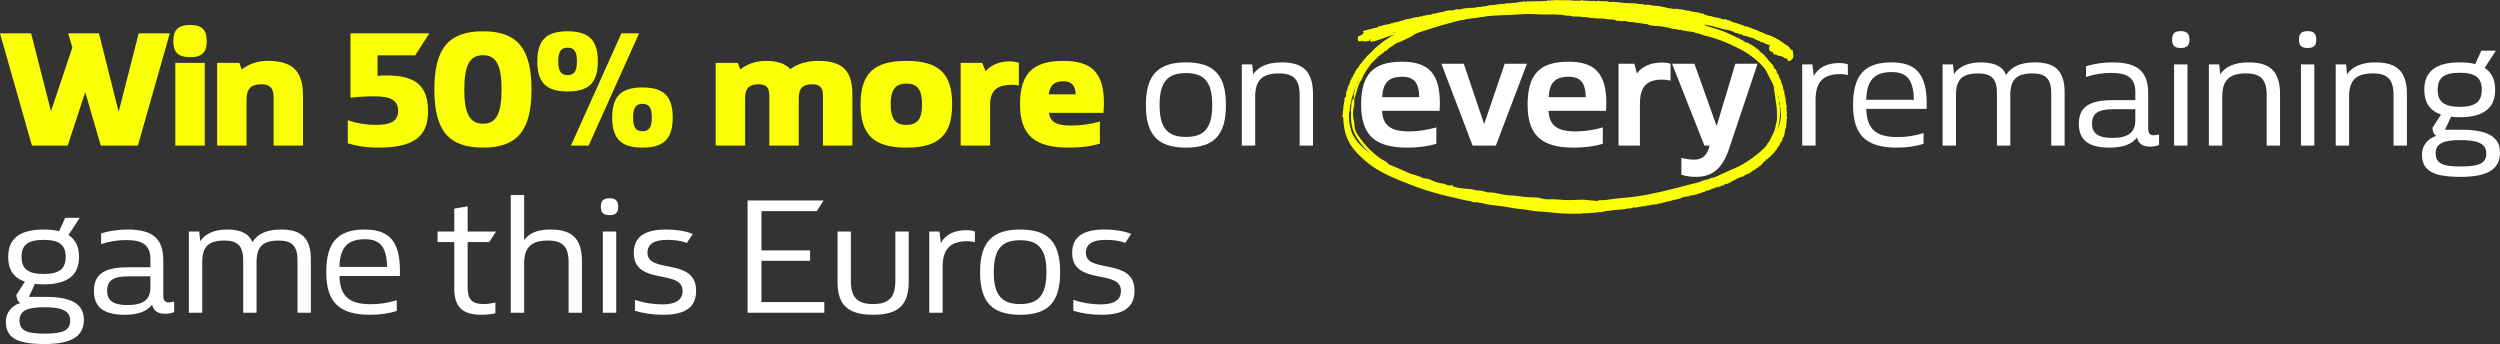<?xml version="1.0" encoding="UTF-8"?><svg id="Layer_2" xmlns="http://www.w3.org/2000/svg" viewBox="0 0 1346.198 185.239"><rect x="0" y="0" width="1346.198" height="185.239" fill="#333333" stroke="none"/><defs><style>.cls-1{fill:#faff05;}.cls-1,.cls-2{stroke-width:0px;}.cls-2{fill:#fff;}</style></defs><g id="Outlined"><path class="cls-1" d="M91.436,17.932l-17.189,60.478h-19.979l-8.37-28.799-9.449,28.799h-19.26L0,17.932h16.739l10.709,41.938,11.52-34.288-2.25-7.65h16.56l10.619,42.299,10.8-42.299h16.739Z"/><path class="cls-1" d="M93.328,22.163c0-6.12,2.7-8.73,9-8.73,6.39,0,9,2.61,9,8.73,0,6.029-2.61,8.64-9,8.64-6.3,0-9-2.61-9-8.64ZM94.408,33.862h15.84v44.548h-15.84v-44.548Z"/><path class="cls-1" d="M163.165,51.681v26.729h-15.839v-26.099c0-4.86-1.98-6.93-6.57-6.93-5.579,0-8.01,2.43-8.01,8.279v24.749h-15.839v-44.548h11.97l1.26,3.6c3.779-3.06,8.55-4.68,13.949-4.68,13.59,0,19.079,5.49,19.079,18.899Z"/><path class="cls-1" d="M230.483,59.871c0,13.859-7.829,19.619-26.908,19.619-5.67,0-11.16-.72-16.29-2.34v-12.42c4.86,1.71,9.99,2.521,15.03,2.521,8.549,0,12.06-2.25,12.06-7.649,0-5.49-3.78-7.74-12.78-7.74-4.229,0-8.55.271-12.869.72V17.932h42.479l-7.65,11.88h-20.249v11.069c1.53-.18,3.061-.27,4.86-.27,15.749,0,22.318,5.669,22.318,19.259Z"/><path class="cls-1" d="M233.905,48.171c0-22.14,7.649-31.319,26.188-31.319,18.449,0,26.099,9.18,26.099,31.319s-7.649,31.318-26.099,31.318c-18.539,0-26.188-9.18-26.188-31.318ZM270.083,48.171c0-13.05-2.88-18.449-9.989-18.449s-10.079,5.399-10.079,18.449c0,13.049,2.97,18.449,10.079,18.449s9.989-5.4,9.989-18.449Z"/><path class="cls-1" d="M289.345,33.051c0-11.429,4.77-16.199,16.289-16.199s16.29,4.771,16.29,16.199c0,11.43-4.771,16.2-16.29,16.2s-16.289-4.771-16.289-16.2ZM310.674,33.051c0-5.22-1.44-7.379-5.04-7.379s-5.04,2.159-5.04,7.379c0,5.221,1.44,7.38,5.04,7.38s5.04-2.159,5.04-7.38ZM334.613,17.932h9.539l-27.179,60.478h-9.54l27.18-60.478ZM329.663,63.29c0-11.43,4.77-16.199,16.289-16.199s16.29,4.77,16.29,16.199-4.771,16.199-16.29,16.199-16.289-4.77-16.289-16.199ZM350.992,63.29c0-5.22-1.44-7.38-5.04-7.38s-5.04,2.16-5.04,7.38,1.44,7.38,5.04,7.38,5.04-2.16,5.04-7.38Z"/><path class="cls-1" d="M458.991,50.871v27.539h-15.839v-26.908c0-4.32-1.62-6.12-5.76-6.12-5.13,0-7.29,2.16-7.29,7.56v25.469h-15.84v-26.908c0-4.32-1.619-6.12-5.76-6.12-5.13,0-7.289,2.16-7.289,7.56v25.469h-15.84v-44.548h11.97l1.26,3.51c3.87-2.97,8.55-4.59,13.859-4.59,5.94,0,10.529,1.53,13.14,4.41,4.14-2.97,9-4.41,15.029-4.41,13.05,0,18.359,5.31,18.359,18.089Z"/><path class="cls-1" d="M463.403,56.181c0-16.56,7.199-23.399,24.659-23.399,17.459,0,24.659,6.84,24.659,23.399,0,16.469-7.2,23.309-24.659,23.309-17.46,0-24.659-6.84-24.659-23.309ZM496.521,56.181c0-7.83-2.43-11.16-8.459-11.16-5.94,0-8.46,3.33-8.46,11.16,0,7.829,2.52,11.069,8.46,11.069,6.029,0,8.459-3.24,8.459-11.069Z"/><path class="cls-1" d="M548.632,33.862v12.149c-1.08-.18-2.431-.36-3.33-.36-8.64,0-12.149,3.15-12.149,10.89v21.869h-15.84v-44.548h11.609l1.8,4.5c3.15-3.51,7.47-5.311,12.78-5.311,2.25,0,3.96.36,5.13.811Z"/><path class="cls-1" d="M594.171,60.771h-29.339c.63,4.859,4.05,6.839,11.88,6.839,5.039,0,10.35-.72,15.569-2.159v11.879c-4.95,1.53-10.53,2.16-16.83,2.16-18.449,0-26.188-6.84-26.188-23.309,0-16.56,6.93-23.399,23.309-23.399,15.479,0,21.869,6.66,21.869,22.679,0,1.98-.09,3.69-.27,5.311ZM564.742,50.781h14.489c-.18-4.859-2.25-7.02-6.66-7.02-4.859,0-7.289,2.16-7.829,7.02Z"/><path class="cls-2" d="M617.031,56.54c0-16.109,6.479-22.949,21.599-22.949s21.509,6.84,21.509,22.949c0,16.199-6.39,22.949-21.509,22.949s-21.599-6.75-21.599-22.949ZM652.76,56.54c0-12.239-4.141-17.189-14.13-17.189-10.079,0-14.22,4.95-14.22,17.189,0,12.24,4.141,17.189,14.22,17.189,9.989,0,14.13-4.949,14.13-17.189Z"/><path class="cls-2" d="M707.028,50.871v27.539h-7.2v-27.269c0-8.279-3.239-11.609-11.069-11.609-9.18,0-12.869,3.689-12.869,12.6v26.278h-7.2v-43.738h5.58l.54,5.311c2.88-4.23,8.01-6.391,15.3-6.391,11.879,0,16.919,5.13,16.919,17.279Z"/><path class="cls-2" d="M775.157,59.691h-30.959c.45,7.829,4.68,11.069,14.399,11.069,4.859,0,9.899-.72,14.85-2.16v8.82c-4.771,1.439-9.9,2.069-15.75,2.069-17.459,0-24.749-6.84-24.749-23.129,0-16.379,6.48-23.129,22.05-23.129,14.399,0,20.339,6.569,20.339,22.409,0,1.529-.09,2.79-.18,4.05ZM744.288,52.311h19.979c-.181-7.83-2.88-10.979-9.27-10.979-7.2,0-10.35,3.239-10.71,10.979Z"/><path class="cls-2" d="M822.227,34.312l-16.74,44.098h-12.509l-16.829-44.098h12.059l10.98,32.488,11.069-32.488h11.97Z"/><path class="cls-2" d="M864.797,59.691h-30.959c.45,7.829,4.68,11.069,14.399,11.069,4.859,0,9.899-.72,14.85-2.16v8.82c-4.771,1.439-9.9,2.069-15.75,2.069-17.459,0-24.749-6.84-24.749-23.129,0-16.379,6.48-23.129,22.05-23.129,14.399,0,20.339,6.569,20.339,22.409,0,1.529-.09,2.79-.18,4.05ZM833.928,52.311h19.979c-.181-7.83-2.88-10.979-9.27-10.979-7.2,0-10.35,3.239-10.71,10.979Z"/><path class="cls-2" d="M899.535,34.312v9.089c-1.351-.27-2.88-.539-4.32-.539-8.55,0-12.149,3.869-12.149,13.049v22.499h-11.52v-44.098h8.55l1.35,5.31c2.79-3.87,7.29-5.939,13.59-5.939,1.979,0,3.42.27,4.5.63Z"/><path class="cls-2" d="M946.425,34.312l-15.39,45.897c-3.87,11.61-9.99,15.029-17.909,15.029-2.521,0-4.95-.27-7.74-1.17v-9.089c2.34.63,4.68.989,6.66.989,3.87,0,6.659-1.439,8.1-6.119l.45-1.44h-2.79l-17.459-44.098h12.06l11.969,33.568,10.08-33.568h11.97Z"/><path class="cls-2" d="M995.025,34.671v5.76c-1.26-.359-2.7-.54-3.96-.54-9.449,0-13.409,4.32-13.409,13.77v24.749h-7.2v-43.738h5.49l.72,6.21c2.521-4.59,7.2-6.93,13.77-6.93,1.89,0,3.6.271,4.59.72Z"/><path class="cls-2" d="M1037.415,58.611h-32.488c.36,10.89,5.13,15.209,16.919,15.209,4.68,0,9.27-.72,13.949-2.159v5.76c-4.409,1.439-9.179,2.069-14.489,2.069-16.469,0-23.488-6.75-23.488-22.949,0-16.109,6.209-22.949,20.789-22.949,13.319,0,18.898,6.66,18.898,22.229,0,.99,0,1.979-.09,2.79ZM1004.927,53.75h25.648c-.18-10.619-3.6-14.939-11.969-14.939-9.36,0-13.41,4.5-13.68,14.939Z"/><path class="cls-2" d="M1111.752,49.881v28.528h-7.199v-28.259c0-7.56-2.88-10.619-10.08-10.619-8.549,0-11.969,3.239-11.969,11.609v27.269h-7.2v-28.259c0-7.56-2.88-10.619-10.079-10.619-8.55,0-11.97,3.239-11.97,11.609v27.269h-7.2v-43.738h5.58l.54,5.22c2.7-4.14,7.739-6.3,14.579-6.3,7.11,0,11.609,2.16,13.5,6.75,2.97-4.59,7.92-6.75,15.479-6.75,11.249,0,16.019,4.86,16.019,16.29Z"/><path class="cls-2" d="M1162.603,72.38v5.67c-1.17.54-2.7.899-4.95.899-3.689,0-6.209-1.439-6.93-4.949-2.699,3.689-7.649,5.489-14.669,5.489-11.43,0-16.649-4.05-16.649-12.869,0-8.82,5.399-12.689,18.18-12.689h12.239v-4.23c0-7.47-3.78-10.439-13.05-10.439-4.409,0-8.999.721-13.499,2.16v-5.76c4.5-1.35,9.18-2.07,14.31-2.07,13.499,0,19.169,4.95,19.169,16.649v18.899c0,2.79,1.08,3.69,2.88,3.69,1.08,0,1.979-.181,2.97-.45ZM1149.823,64.73v-5.939h-11.699c-8.19,0-11.61,2.16-11.61,7.74,0,5.31,3.33,7.739,10.89,7.739,8.64,0,12.42-2.97,12.42-9.54Z"/><path class="cls-2" d="M1169.624,21.352c0-3.239,1.35-4.59,4.68-4.59,3.24,0,4.68,1.351,4.68,4.59,0,3.15-1.439,4.5-4.68,4.5-3.33,0-4.68-1.35-4.68-4.5ZM1170.704,34.671h7.199v43.738h-7.199v-43.738Z"/><path class="cls-2" d="M1227.762,50.871v27.539h-7.2v-27.269c0-8.279-3.239-11.609-11.069-11.609-9.18,0-12.869,3.689-12.869,12.6v26.278h-7.2v-43.738h5.58l.54,5.311c2.88-4.23,8.01-6.391,15.3-6.391,11.879,0,16.919,5.13,16.919,17.279Z"/><path class="cls-2" d="M1237.933,21.352c0-3.239,1.35-4.59,4.68-4.59,3.24,0,4.68,1.351,4.68,4.59,0,3.15-1.439,4.5-4.68,4.5-3.33,0-4.68-1.35-4.68-4.5ZM1239.013,34.671h7.199v43.738h-7.199v-43.738Z"/><path class="cls-2" d="M1296.069,50.871v27.539h-7.2v-27.269c0-8.279-3.239-11.609-11.069-11.609-9.18,0-12.869,3.689-12.869,12.6v26.278h-7.2v-43.738h5.58l.54,5.311c2.88-4.23,8.01-6.391,15.3-6.391,11.879,0,16.919,5.13,16.919,17.279Z"/><path class="cls-2" d="M1346.198,82.19c0,9.18-7.109,13.049-21.149,13.049-15.029,0-20.879-3.329-20.879-12.149,0-4.77,3.33-8.64,7.74-9.899-1.351-.899-1.98-2.25-2.07-4.409l4.59-7.11c-6.029-2.069-9-6.479-9-13.319,0-10.079,6.48-14.76,19.08-14.76,3.149,0,5.939.271,8.369.9l3.24-7.2h7.829l-6.029,9.271c3.779,2.43,5.67,6.3,5.67,11.789,0,9.989-6.39,14.76-19.079,14.76-1.62,0-3.24-.09-4.681-.271l-3.239,7.02h8.999c13.41,0,20.609,3.51,20.609,12.33ZM1338.818,82.64c0-5.4-4.59-7.2-14.039-7.2-9.359,0-13.229,1.98-13.229,7.109,0,5.58,4.05,7.11,13.499,7.11,9.9,0,13.77-1.71,13.77-7.02ZM1312.63,48.351c0,6.3,3.33,9.18,11.88,9.18,8.549,0,11.879-2.88,11.879-9.18,0-6.39-3.33-9.18-11.879-9.18-8.55,0-11.88,2.79-11.88,9.18Z"/><path class="cls-2" d="M45.178,172.19c0,9.18-7.109,13.049-21.149,13.049-15.029,0-20.879-3.329-20.879-12.149,0-4.77,3.33-8.64,7.739-9.899-1.35-.899-1.979-2.25-2.069-4.409l4.59-7.11c-6.03-2.069-9-6.479-9-13.319,0-10.079,6.479-14.76,19.079-14.76,3.15,0,5.94.271,8.37.9l3.239-7.2h7.83l-6.029,9.271c3.779,2.43,5.669,6.3,5.669,11.789,0,9.989-6.39,14.76-19.079,14.76-1.62,0-3.239-.09-4.68-.271l-3.239,7.02h8.999c13.409,0,20.609,3.51,20.609,12.33ZM37.798,172.64c0-5.4-4.59-7.2-14.039-7.2-9.359,0-13.229,1.98-13.229,7.109,0,5.58,4.05,7.11,13.499,7.11,9.899,0,13.77-1.71,13.77-7.02ZM11.609,138.351c0,6.3,3.329,9.18,11.879,9.18s11.88-2.88,11.88-9.18c0-6.39-3.33-9.18-11.88-9.18s-11.879,2.79-11.879,9.18Z"/><path class="cls-2" d="M93.777,162.38v5.67c-1.17.54-2.7.899-4.95.899-3.689,0-6.21-1.439-6.93-4.949-2.7,3.689-7.649,5.489-14.669,5.489-11.43,0-16.649-4.05-16.649-12.869,0-8.82,5.399-12.689,18.179-12.689h12.24v-4.23c0-7.47-3.78-10.439-13.05-10.439-4.41,0-9,.721-13.5,2.16v-5.76c4.5-1.35,9.18-2.07,14.31-2.07,13.5,0,19.17,4.95,19.17,16.649v18.899c0,2.79,1.079,3.69,2.88,3.69,1.079,0,1.979-.181,2.97-.45ZM80.998,154.73v-5.939h-11.7c-8.189,0-11.609,2.16-11.609,7.74,0,5.31,3.33,7.739,10.89,7.739,8.64,0,12.42-2.97,12.42-9.54Z"/><path class="cls-2" d="M167.396,139.881v28.528h-7.199v-28.259c0-7.56-2.88-10.619-10.08-10.619-8.55,0-11.97,3.239-11.97,11.609v27.269h-7.199v-28.259c0-7.56-2.88-10.619-10.08-10.619-8.549,0-11.969,3.239-11.969,11.609v27.269h-7.2v-43.738h5.58l.54,5.22c2.699-4.14,7.739-6.3,14.579-6.3,7.109,0,11.609,2.16,13.5,6.75,2.97-4.59,7.919-6.75,15.479-6.75,11.25,0,16.02,4.86,16.02,16.29Z"/><path class="cls-2" d="M215.276,148.611h-32.489c.36,10.89,5.13,15.209,16.92,15.209,4.68,0,9.27-.72,13.949-2.159v5.76c-4.41,1.439-9.18,2.069-14.489,2.069-16.47,0-23.489-6.75-23.489-22.949,0-16.109,6.21-22.949,20.789-22.949,13.319,0,18.899,6.66,18.899,22.229,0,.99,0,1.979-.09,2.79ZM182.787,143.75h25.649c-.181-10.619-3.601-14.939-11.97-14.939-9.359,0-13.409,4.5-13.68,14.939Z"/><path class="cls-2" d="M260.276,163.73c2.25,0,4.41-.36,6.48-.81v5.76c-2.25.54-4.771.81-7.56.81-10.26,0-14.58-4.229-14.58-14.22v-24.929h-8.999v-5.67h8.999v-12.329l7.2-1.26v13.589h15.299l-3.689,5.67h-11.609v24.659c0,6.21,2.43,8.729,8.459,8.729Z"/><path class="cls-2" d="M313.375,140.871v27.539h-7.2v-27.269c0-8.279-3.239-11.609-11.069-11.609-9.18,0-12.869,3.689-12.869,12.6v26.278h-7.2v-63.357h7.2v24.39c2.52-3.96,7.29-5.851,14.22-5.851,11.879,0,16.919,5.13,16.919,17.279Z"/><path class="cls-2" d="M323.546,111.352c0-3.239,1.35-4.59,4.68-4.59,3.239,0,4.68,1.351,4.68,4.59,0,3.15-1.44,4.5-4.68,4.5-3.33,0-4.68-1.35-4.68-4.5ZM324.625,124.671h7.2v43.738h-7.2v-43.738Z"/><path class="cls-2" d="M341.906,167.329v-5.85c4.77,1.62,9.72,2.43,14.759,2.43,7.38,0,10.89-2.52,10.89-7.289,0-11.97-26.278-2.61-26.278-20.43,0-8.369,5.489-12.6,17.369-12.6,5.13,0,9.81.631,14.398,2.34l-3.149,4.86c-3.6-1.26-6.749-1.62-10.709-1.62-7.2,0-10.53,2.43-10.53,6.93,0,11.609,26.189,2.25,26.189,20.43,0,8.729-5.58,12.959-17.64,12.959-5.579,0-10.709-.72-15.299-2.16Z"/><path class="cls-2" d="M443.873,162.65v5.76h-41.309v-60.478h40.948l-3.689,5.76h-29.789v21.149h26.189v5.58h-26.189v22.229h33.839Z"/><path class="cls-2" d="M450.986,151.76v-27.089h7.199v26.549c0,8.91,3.42,12.51,11.97,12.51,8.46,0,11.97-3.6,11.97-12.51v-26.549h7.199v27.089c0,12.51-5.669,17.729-19.169,17.729-13.499,0-19.169-5.22-19.169-17.729Z"/><path class="cls-2" d="M524.965,124.671v5.76c-1.26-.359-2.7-.54-3.96-.54-9.449,0-13.409,4.32-13.409,13.77v24.749h-7.2v-43.738h5.49l.72,6.21c2.521-4.59,7.2-6.93,13.77-6.93,1.89,0,3.6.271,4.59.72Z"/><path class="cls-2" d="M527.755,146.54c0-16.109,6.479-22.949,21.599-22.949s21.509,6.84,21.509,22.949c0,16.199-6.39,22.949-21.509,22.949s-21.599-6.75-21.599-22.949ZM563.483,146.54c0-12.239-4.141-17.189-14.13-17.189-10.079,0-14.22,4.95-14.22,17.189,0,12.24,4.141,17.189,14.22,17.189,9.989,0,14.13-4.949,14.13-17.189Z"/><path class="cls-2" d="M577.974,167.329v-5.85c4.77,1.62,9.72,2.43,14.76,2.43,7.379,0,10.889-2.52,10.889-7.289,0-11.97-26.278-2.61-26.278-20.43,0-8.369,5.489-12.6,17.369-12.6,5.13,0,9.81.631,14.399,2.34l-3.149,4.86c-3.601-1.26-6.75-1.62-10.71-1.62-7.2,0-10.529,2.43-10.529,6.93,0,11.609,26.188,2.25,26.188,20.43,0,8.729-5.58,12.959-17.64,12.959-5.579,0-10.709-.72-15.299-2.16Z"/><g id="SCRIBBLE_Image"><path class="cls-1" d="M775.359,8.282c2.296-.286,4.43-1.17,6.627-1.816,2.564-.754,5.166-1.239,7.814-1.577,3.445-.442,6.876-1.002,10.306-1.565,1.984-.326,3.982-.543,5.969-.814,3.864-.528,7.837-.375,11.649-1.112,3.497-.676,6.934-.329,10.396-.45,3.575-.127,7.153-.439,10.719-.514,4.568-.098,9.148-.052,13.731.153,3.809.173,7.612.63,11.418.601,2.908-.023,5.807.196,8.704.266,2.091.049,4.21.497,6.336.537,4.424.087,8.75,1.037,13.139,1.447,2.567.24,5.082,1.025,7.629,1.528.939.185,1.897.257,2.844.404,6.752,1.045,13.443,2.432,20.105,3.916,2.226.497,4.473,1.014,6.659,1.759,5.683,1.938,11.49,3.543,16.989,5.969,3.419,1.507,7.087,2.512,10.237,4.571,2.221,1.453,4.623,2.7,6.466,4.649.832.881,1.568,1.972,1.12,3.387-.269.855-.8,1.196-1.632.95-1.886-.554-3.797-1.06-5.622-1.782-.858-.341-1.759-.332-2.613-.693-1.068-.448-1.793-.933-1.788-2.195.003-1.068.612-1.38,1.528-1.441.087-.006.225-.173.231-.274.029-.45-.37-.471-.658-.624-2.492-1.331-5.195-2.186-7.736-3.402-4.944-2.362-10.358-3.304-15.45-5.181-2.587-.953-5.36-1.172-7.872-2.342-.748-.349-1.672-.349-2.521-.459-4.254-.552-8.357-1.834-12.57-2.57-3.858-.676-7.742-1.213-11.589-1.946-5.4-1.031-10.852-1.689-16.319-2.14-3.968-.326-7.912-.91-11.921-.881-4.485.035-8.972-.344-13.46-.424-4.886-.087-9.749-.797-14.65-.479-1.3.084-2.483.762-3.835.552.196.375.479.413.832.378,4.228-.427,8.375.237,12.55.8,2.769.375,5.565.742,8.395.627.852-.035,1.707.5,2.639.543,2.198.101,4.389.393,6.587.427,2.368.038,4.629.713,6.957.939,6.639.644,13.243,1.562,19.81,2.717,5.363.944,10.705,2.01,16.07,2.94,3.968.687,7.739,2.108,11.672,2.931,2.792.583,5.389,1.834,8.086,2.723,4.467,1.473,8.429,3.887,12.475,6.125,3.936,2.18,7.615,4.854,10.439,8.424,1.86,2.351,3.356,4.996,4.649,7.716,1.051,2.212,2.088,4.447,2.732,6.821.644,2.374,1.421,4.684,1.36,7.254-.058,2.457.384,4.932.012,7.401-.63,4.153-1.398,8.213-3.864,11.831-1.744,2.556-3.384,5.184-5.542,7.398-1.401,1.435-3.064,2.616-4.618,3.898-1.834,1.51-3.711,2.928-5.726,4.161-2.278,1.392-4.618,2.665-7.061,3.766-1.441.65-2.966,1.129-4.297,2.045-1.897,1.305-4.124,1.88-6.29,2.559-5.553,1.738-11.092,3.54-16.686,5.137-3.249.93-6.616,1.438-9.893,2.276-4.176,1.068-8.409,1.857-12.643,2.59-4.387.759-8.86,1.025-13.287,1.562-2.752.332-5.455,1.048-8.247,1.057-3.737.012-7.436.552-11.161.728-.147-.139-.396-.199-.465-.043-.116.26.162.196.306.222-2.108.355-4.233.081-6.339.046-3.803-.064-7.572-.933-11.415-.514-1.167.127-2.316-.43-3.526-.502-5.236-.315-10.448-.895-15.637-1.658-3.174-.468-6.373-.722-9.553-1.149-1.883-.251-3.835-.118-5.744-.445-2.712-.462-5.417-.918-8.1-1.551-2.72-.641-5.519-.962-8.233-1.574-4.078-.918-8.198-1.658-12.189-3.047-3.471-1.207-7.037-2.198-10.558-3.295-3.8-1.187-7.56-2.53-11.115-4.329-5.21-2.637-10.387-5.334-14.681-9.417-2.304-2.192-4.574-4.343-6.347-7.078-1.317-2.03-2.382-4.138-3.148-6.35-1.074-3.101-1.213-6.417-1.233-9.68-.009-1.646.468-3.292.615-4.947.141-1.594.127-3.335.479-4.753.621-2.515,1.196-5.152,2.507-7.494,1.507-2.686,2.452-5.669,4.236-8.21,1.698-2.414,3.396-4.799,5.614-6.824,1.571-1.435,3.026-3.006,4.641-4.421,2.521-2.212,5.14-4.257,8.132-5.776,1.438-.728,2.602-1.877,4.329-2.486-1.152-.601-2.021-.04-2.798.196-2.284.696-4.574,1.337-6.928,1.747-.28.049-.563.13-.829.234-3.584,1.403-7.263,2.466-11.037,3.231-.817.167-1.268.193-1.461-.713-.185-.872-.26-1.767.696-2.151,1.097-.445,2.224-.849,3.419-1.005,2.299-.297,4.268-1.577,6.471-2.203,3.633-1.031,7.349-1.655,10.997-2.596,3.693-.956,7.459-1.568,11.144-2.585,3.676-1.014,7.497-1.493,11.147-2.66l-.02-.023c.023.061.046.121.072.185.081-.061.162-.121.243-.182l-.02.02-.006-.003ZM865.694,10.379c-1.79-.456-3.601-.664-5.446-.445-.286-.196-.575-.214-.869-.023-.193-.02-.384-.043-.578-.064-.196-.032-.396-.064-.592-.095-.274-.199-.552-.269-.84-.029-.572-.211-1.149-.361-1.767-.24-.245-.269-.52-.335-.84-.136-.404-.188-.803-.245-1.196.029-.046-.116-.066-.3-.147-.335-.208-.084-.3.087-.364.26-.292-.179-.606-.144-.924-.098-1.216-.416-2.486-.156-3.725-.295-.58-.012-1.164-.023-1.744-.035-.165-.222-.341-.39-.612-.136-1.089-.618-2.377-.038-3.402-.43-2.047-.78-4.115-.566-6.188-.575-2.764-.012-5.539.202-8.285,0-3.587-.266-7.144-.271-10.725.029-2.905.243-5.825.364-8.738.439-2.446.064-4.88.266-7.315.453-3.382.257-6.72.901-10.119,1.063-2.362.113-4.785.173-7.055.748-2.989.754-5.949,1.484-9.018,1.865-4.046.502-7.702,2.365-11.514,3.67-.794.271-1.522.84-2.284,1.066-2.781.814-5.406,1.915-7.814,3.523-.829.554-1.568,1.25-2.426,1.747-1.915,1.112-3.945,2.004-5.764,3.306-1.057.757-1.926,1.698-2.868,2.556-2.723,2.489-5.55,4.886-7.751,7.898-2.761,3.777-4.782,7.95-6.425,12.29-1.36,3.595-1.854,7.427-2.354,11.216-.456,3.451-.407,6.965.999,10.231.575,1.334.332,3.243,2.221,3.847-.378,1.389,1.068,1.837,1.438,2.818.234.621.583,1.129,1.034,1.516,1.741,1.499,3.185,3.286,4.953,4.785,2.345,1.99,4.742,3.835,7.416,5.334,4.236,2.377,8.684,4.309,13.252,5.931,1.886.67,3.823,1.276,5.677,1.984,2.778,1.063,5.654,1.891,8.487,2.492,5.472,1.161,10.763,3.044,16.31,3.858,3.304.485,6.477,1.588,9.833,1.943,2.59.274,5.186.627,7.783.904,2.235.24,4.43.832,6.656.95,4.67.251,9.267,1.164,13.936,1.343,2.758.107,5.441.921,8.21.849,2.59-.066,5.207.095,7.736.399,5.074.609,10.038-.375,15.057-.427,3.563-.038,7.104-.615,10.644-1.103,4.794-.661,9.648-.901,14.433-1.611,4.421-.656,8.808-1.597,13.168-2.593,4.629-1.057,9.224-2.284,13.812-3.514,2.541-.682,5.195-1.022,7.592-2.16,1.548-.734,3.387-.537,4.791-1.637l.006.017c1.178.046,2.281-.442,3.24-.918,1.975-.979,3.985-1.883,6.004-2.749,3.28-1.409,6.584-2.804,9.576-4.742,4.644-3.009,9.044-6.373,12.501-10.763,1.392-1.767,2.712-3.636,3.763-5.617,1.863-3.5,2.717-7.364,2.602-11.288-.113-3.806-.338-7.681-2.065-11.228-1.45-2.974-2.258-6.255-4.216-8.984-1.164-1.623-1.99-3.552-3.601-4.779-1.917-1.458-3.679-3.125-5.758-4.378-1.741-1.051-3.338-2.388-5.166-3.24-3.87-1.808-7.627-3.849-11.678-5.302-3.136-1.126-6.278-2.148-9.541-2.813-.101-.127-.176-.3-.306-.37-.127-.066-.205.064-.182.211-.156-.185-.355-.219-.58-.159-.179-.156-.3-.491-.624-.208-.168-.188-.37-.277-.624-.231-.078-.297-.257-.413-.557-.303-.208.006-.419.012-.627.017-1.412-.855-2.957-1.092-4.577-.993-.306-.228-.63-.217-.965-.072-.303-.687-.887-.222-1.331-.326-.205-.127-.399-.092-.586.04-.508-.393-1.025-.745-1.707-.401-.505-.026-.944-.436-1.484-.251-.196-.427-.508-.355-.843-.193-.39-.228-.8-.205-1.216-.09-3.347-1.141-6.789-1.71-10.327-1.681-.205-.038-.407-.075-.612-.113-.15-.185-.326-.245-.543-.11-.196-.009-.393-.014-.589-.023-1.216-.459-2.397-1.042-3.751-.965-.205-.055-.41-.087-.58.087-.347-.24-.679-.546-1.146-.263-.191-.165-.404-.179-.632-.092-.378-.502-.884-.396-1.386-.28-.295-.038-.592-.075-.887-.113-.442-.39-.965-.303-1.493-.303-.849,0-1.701.133-2.544-.188-1.213-.462-2.481-.234-3.728-.144-.361-.254-.774-.245-1.187-.228-.202-.263-.37-.214-.511.058-.286-.069-.572-.136-.858-.205-1.031-1.077-2.446-.26-3.604-.722-.035-.014-.127.121-.193.185-.208-.049-.416-.098-.624-.147l-.009-.003Z"/><path class="cls-1" d="M775.084,8.282c.046-.11.095-.219.141-.329.043.11.087.219.133.329l.02-.02h-.315l.02.023v-.003Z"/><polygon class="cls-1" points="921.436 95.735 921.413 95.695 921.445 95.75 921.436 95.735"/></g><g id="SCRIBBLE_2_Image"><path class="cls-1" d="M965.354,27.318c.121,1.248.52,2.478.26,3.751-.289.378-.578.754-.863,1.132-.381.017-.65.144-.583.598-.292-.04-.586-.084-.852.101-.274-.136-.552-.269-.826-.401-.006-.188-.014-.373-.02-.56-.136-.453-.43-.612-.884-.479-.156-.046-.312-.092-.468-.139-1.063-.794-2.244-1.262-3.575-1.328-.185-.052-.37-.107-.552-.159-.292-.445-.693-.546-1.181-.375-.274-.136-.546-.271-.82-.407-.202-.754-.28-1.557-.869-2.151.162-.422.5-.82.185-1.308.084-.598-.384-.569-.745-.658,0,0,.017.02.014.02-.578-.817-1.565-.788-2.365-1.152-.191-.098-.381-.196-.572-.295-.139-.24-.352-.283-.604-.228l-.127-.049-.13.04c-.101-.534-.482-.534-.898-.468-.39-.13-.78-.257-1.17-.387-.147-.399-.399-.618-.849-.488-.572-.237-1.144-.471-1.715-.708-.944-1.011-2.359-.806-3.483-1.351-.182-.038-.367-.072-.549-.11-.534-.37-1.115-.523-1.762-.404-.214-.185-.462-.219-.731-.162-.373-.644-.895-.884-1.614-.618-.803-.537-1.666-.892-2.654-.855-.375-.387-.881-.528-1.337-.768-1.415-.751-3-.748-4.496-1.115-3.639-.889-7.179-2.192-10.945-2.631.416.384.869.63,1.424.809,3.919,1.271,7.962,2.16,11.693,4.02,2.628,1.308,5.389,2.316,7.918,3.875.765.471,1.658,1.268,2.778,1.146.572.54,1.181,1.011,1.987,1.138.188.341.465.557.852.624.219.295.494.5.869.546.214.37.419.751.895.843.176-.009.349-.014.526-.023.066.295.095.615.476.69,0,0,.023.023.023.02.482.696,1.06,1.285,1.834,1.658.196.647.875.739,1.294,1.132.032.661.511.91,1.034,1.118l-.009-.009c-.003.344.072.63.479.687,0,0,.006,0,.006-.003.355.95,1.097,1.58,1.842,2.2.023.358.188.58.566.598.072.254.225.424.491.476.104.468.335.869.658,1.219.038.586.072,1.172.884,1.184.219.471.436.941.656,1.415-.168.895.583,1.253,1.042,1.779l-.026-.012c.185,1.051.546,2.03,1.17,2.905,0,0-.023-.009-.02-.009.176.578.052,1.274.661,1.681-.107.462.185.797.375,1.164-.168.24-.153.445.107.609.066.277.136.554.202.835-.066.664.046,1.256.676,1.634-.225.3-.309.615-.101.962-.098.231-.101.439.133.595.055.185.107.373.162.557-.124.326-.24.653.179.866.303,1.727.196,3.523.849,5.195-.404.771-.095,1.545-.012,2.316-.147.205-.087.393.046.578.006.384.012.771.017,1.155-.225.618-.297,1.216.234,1.733-.147.569-.624,1.077-.323,1.733-.116,1.25-.378,2.492-.243,3.757-.953,1.08-.58,2.535-1.063,3.748-.043.361-.087.722-.127,1.083-.803.482-.889,1.259-.855,2.085l.006-.006c-.387.165-.606.456-.65.875l.006.095c-.632.355-.791.953-.84,1.611l.017-.014c-.592.609-1.308,1.135-1.447,2.062-.673.84-1.343,1.681-2.016,2.521-.381.061-.552.286-.528.664l-.012.009c-.609.11-.973.456-1.042,1.086-.136.052-.271.107-.404.159-.407.118-.722.347-.872.759l-.066.043.014.078c-.54.352-1.395.393-1.328,1.346l-.038.038c-1.311-.026-1.366,1.349-2.137,1.923-.156.069-.312.136-.468.205-.026-.023-.049-.064-.081-.069-.029-.006-.064.023-.098.038h.188c-.009.147-.017.297-.023.445-.355.092-.901-.11-.881.566-.092.029-.182.058-.274.09-.531.283-1.219.358-1.412,1.083-.684.456-1.646.468-2.085,1.314-.401.092-.904.04-.924.664-.257.095-.514.191-.771.289-1.048.517-2.261.742-3.055,1.715-.139.029-.28.055-.419.084-.554-.141-.991.049-1.334.485l-.04-.064-.072.017c-.531.017-.976.211-1.311.632l-.072-.029-.055.058c-.413-.026-.682.205-.901.517-.373,0-.595.251-.829.488-.416-.081-.742.035-.933.436-.361.029-.606.245-.837.494-.393.208-.996.04-1.167.65l.012-.017c-.436.24-1.037-.153-1.395.373-.257-.003-.517-.006-.774-.009h.035c-.078.014-.116.058-.11.139-.029-.023-.055-.066-.084-.066s-.061.035-.092.055c.058-.009.116-.017.173-.026-.049.257-.006.554-.297.708-.147-.364-.396-.251-.644-.141-.598-.035-.93.465-1.398.693-.193-.205-.404-.136-.644-.075-1.891.482-3.676,1.256-5.464,2.021l-.127-.006-.101.078c-.65.058-1.377-.069-1.707.734-.459-.277-.826-.043-1.19.214-.254-.046-.445.046-.58.266-.546-.032-.976.289-1.447.482-.511.061-1.089-.038-1.363.578-.442-.228-.832.003-1.23.139-.326-.072-.627-.032-.887.196-.378.04-.757.084-1.132.124-.37-.064-.63.081-.783.422-.829-.084-1.646-.069-2.403.347-.762-.066-1.351.407-2.013.653-.768.217-1.536.433-2.304.647-1.187.251-2.42.329-3.5.965-.182.009-.367.014-.549.023-.609.095-1.276-.026-1.77.485-.373.072-.745.144-1.118.214-.459-.124-.884-.17-.996.459-.453-.081-.904-.136-1.311.156-.531-.196-.947-.04-1.265.413-.941-.191-1.865-.087-2.781.17-.222-.087-.422-.04-.604.11-.185.023-.37.049-.554.072-.271-.075-.476-.009-.578.274-.604-.061-1.216-.228-1.764.196-.182.064-.361.127-.543.191-.91-.326-1.727.234-2.599.266-.315-.052-.621-.043-.887.167-.471.09-.941.179-1.409.269-.78-.505-1.386.098-2.05.318-.283.026-.566.049-.849.075-1.213-.191-2.313.439-3.494.468-1.531.141-3.058.28-4.589.422-.41-.064-.82-.127-1.178.176-.185.014-.37.026-.554.04-1.453.165-2.943.095-4.329.682-.422-.11-.809-.04-1.158.228-.193.009-.384.014-.578.023-.289.006-.578.014-.863.02-.436-.231-.811-.081-1.17.182-.959.055-1.915.11-2.873.165-.312-.095-.615-.118-.881.124-.578-.009-1.158-.092-1.715.136-1.161-.315-2.284.13-3.431.156-5.42.127-10.82-.052-16.206-.728-3.211-.404-6.486-.277-9.668-.913-4.04-.809-8.178-.84-12.207-1.712-4.56-.985-9.281-.936-13.809-2.111-.855-.222-1.689-.494-2.585-.439-.066-.069-.136-.139-.202-.208-1.129-.208-2.299.191-3.413-.237l.023.02c-.046-.329-.361-.315-.552-.338-3.188-.404-6.264-1.343-9.394-2.013-4.092-.875-8.155-1.929-12.169-3.119-5.605-1.66-11.066-3.734-16.483-5.952-4.71-1.929-9.327-3.994-13.622-6.731-3.324-2.12-6.29-4.719-9.068-7.485-4.216-4.202-7.02-9.183-7.696-15.242-.162-1.447-.419-2.905-.436-4.352-.006-.618-.315-.684-.595-.944.179-.468.537-.889.393-1.447.127-.381.15-.765.043-1.155.17-1.051.407-2.097.283-3.177.219-.136.26-.341.228-.578-.043-1.083.679-2.102.269-3.217,1.164-.872,1.123-2.097.988-3.353.055-.127.107-.254.162-.381.552-.664.67-1.461.708-2.284.283-.439.606-.861.569-1.427.627-.133.554-.476.266-.884.676-.358.58-1.008.609-1.608.664-.066.679-.485.54-.988.072-.066.078-.141.02-.219.537-.084.84-.352.736-.939.136-.286.271-.572.407-.858.71-.375.713-1.089.826-1.747.823-.107.609-.956.988-1.383,1.083-.266.97-1.473,1.629-2.071.087-.349.387-.497.647-.682.344-.139.537-.396.598-.759.061-.806,1.34-.863,1.129-1.837.693.205,1.094.084.861-.759.762-1.005,2.01-1.539,2.622-2.691.422-.11.635-.422.783-.8.889.159.528-.999,1.167-1.109.427.032.549-.266.638-.595.176-.118.355-.237.531-.355.214.064.422.118.381-.231.156-.199.315-.399.471-.601.65.113.861-.26.901-.817l-.014.014c.332-.043.716-.026.647-.546l-.023.02c.627-.078,1.268-.13,1.389-.947,1.519-.589,2.729-1.663,4.037-2.579,1.487-.445,2.654-1.421,4.179-2.221-.442-.202-.575-.321-.693-.309-1.73.185-3.295.979-4.973,1.363-.101.023-.162.225-.24.344-.196.026-.39.049-.586.075-1.115.159-2.215.378-3.197.973-.381.092-.759.185-1.141.277-.266-.029-.436.124-.589.309-.306-.078-.583,0-.846.153-.358-.078-.586.026-.598.43-.381-.092-.733.012-1.08.156-.887.003-1.84-.147-2.229.982-.237,0-.474-.006-.71-.009-.214-.023-.349.064-.384.283,0,0,.023-.049.023-.046-.549.15-1.129-.306-1.669.081-.13-.087-.26-.173-.39-.26-.072-.225-.136-.453-.219-.673-.965-2.469-.292-3.581,2.186-4.505,1.291-.482,2.787-.554,3.87-1.571.205-.032.413-.064.618-.095.347.127.586-.02.771-.303.271.104.476-.02.67-.191.433.15.638-.009.632-.459.367-.014.733-.029,1.1-.043.742.254.91-.471,1.323-.774.344.133.667.055.988-.078.982-.217,2.036-.167,2.905-.797.188-.038.373-.075.56-.113.309-.124,1.146.621.846-.511.904.139,1.782.058,2.619-.329.479.136.837,0,1.057-.462.748.144,1.441-.046,2.12-.344.439.003.852-.052,1.045-.531l.113.02c.191-.038.381-.078.575-.116,1.811-.043,3.445-.881,5.207-1.144.578.349,1.028.167,1.403-.335.202.003.404.009.609.012.552.165.993.014,1.317-.468.124.023.245.046.37.069.245.167.45.116.624-.116.638.113,1.158-.269,1.733-.419,1.037.269,1.949-.003,2.772-.653.219.049.439.101.658.15.297.147.439-.087.606-.251.578-.116,1.155-.231,1.736-.347,1.354-.344,2.83-.214,4.054-1.057.39.049.777.078,1.146-.104,1.276.035,2.556.066,3.763-.471.286-.055.569-.113.855-.167,1.415.329,2.717-.185,4.043-.534.606.179,1.164-.055,1.736-.199.289.222.575.303.852-.02.196-.009.393-.02.586-.029,1.158-.029,2.336.205,3.46-.266.292-.035.58-.066.872-.101.193-.003.387-.006.578-.012.528.176.959-.245,1.461-.237,1.025.205,1.964-.052,2.859-.534.193-.023.39-.043.583-.066,2.296-.422,4.681-.159,6.934-.915.191.003.384.006.575.009.401.098.803.191,1.152-.141.621.156,1.152-.228,1.738-.283.482.465.959.3,1.435-.012.399.087.785.052,1.158-.113,1.984.228,3.844-.5,5.767-.762.199-.009.399-.02.598-.029.471.358.947.433,1.427.017.295-.006.589-.014.884-.02.387.436.765.191,1.141-.017.387,0,.771-.003,1.158-.006.292.133.58.124.866-.02.292.116.58.13.869-.017,1.447.092,2.896.176,4.323-.188.396.087.783.069,1.161-.092.257.133.453.09.575-.188.205-.023.41-.049.615-.072.234.445.534.283.837.09.191-.023.381-.049.572-.072.193-.012.384-.023.578-.035.586.116,1.17.147,1.736-.095,2.016.179,4.037.228,6.059.133.387.113.774.139,1.155-.032,2.408.367,4.817.537,7.219-.052.439.355.915.445,1.444.217.277.182.566.182.866.069.572.165,1.149.185,1.73.052.476.055.947.462,1.429.012.286.156.583.147.884.043.572.208,1.146.427,1.712-.014.306-.012.609-.023.915-.032.13.251.321.26.549.141.286.15.575.147.863.02.286.165.575.188.866.017.28.147.569.153.866.058.199.136.39.095.578-.035.277.17.566.217.878.11.91.618,1.912.219,2.876.257.375.17.765.144,1.155.084,3.347.537,6.714.823,10.104.809.306.133.595.107.866-.09.667.144,1.308.462,2.021.326.479.199.967.153,1.458.064.82.422,1.646.768,2.567.292h.612c1.961.682,4.008.682,6.044.785.191.043.384.09.575.133.156.193.358.211.583.156.67.144,1.343.286,2.013.43.162.196.364.205.586.133.196.038.39.072.586.11.231.271.528.312.855.243.384.026.768.052,1.152.081.941.364,1.92.196,2.888.205.193-.006.384-.014.575-.02.638.355,1.325.344,2.021.283.271.182.563.179.866.11.234.269.526.344.866.269.676.113,1.317.482,2.036.274,1.675.618,3.434.82,5.186,1.051.205.012.413.026.618.038.508.381,1.048.641,1.71.485.124-.012.248-.023.375-.035,1.219,1.042,2.723,1.282,4.231,1.507.269.182.56.217.869.136.511.722,1.32.468,2.01.609.578.095,1.155.191,1.73.286,1.028.439,2.091.708,3.22.673.24-.02.476-.04.716-.061.251.578.635.852,1.268.557.136.009.271.02.407.029.468.41.953.788,1.565.956,1.868.514,3.725,1.051,5.545,1.741.699.266,1.424.84,2.296.612.69.297,1.32.759,2.12.748.448.456,1.002.65,1.632.656.37.188.736.373,1.106.56.208.04.416.078.624.118.035.081.095.11.179.081.988.708,1.978,1.412,3.269,1.435l-.009-.012c.65.91,1.704.826,2.625,1.071,2.235.65,4.202,1.863,6.206,2.998.176.254.323.554.722.448.286.219.575.442.861.661.523.471,1.011.991,1.738,1.146.127.222.321.318.575.295.061.323.179.592.58.575.11.092.222.185.332.274.563.632.754,1.698,1.903,1.658.029.124.061.251.09.375l-0.0.006ZM743.368,29.649l-.029.029c-.771.364-1.499.777-1.805,1.646l.017-.02c-.37.087-.745.165-.803.641-.101.104-.205.208-.306.315-.54.038-.742.37-.751.869h-.075l-.017.072c-1.115.309-1.548,1.297-2.134,2.137l.014-.017c-.722.087-.823.739-1.118,1.219l.009-.009c-.693.575-1.464,1.086-1.689,2.047-2.131,2.44-3.852,5.181-4.877,8.221-1.424,4.233-2.723,8.504-3.263,13.007-.419,3.494,0,6.879.915,10.104,1.248,4.398,4.274,7.771,7.823,10.624,1.539,1.236,3.038,2.535,4.658,3.656,1.447,1.002,2.72,2.284,4.251,3.099,3.728,1.984,7.528,3.841,11.453,5.423,2.827,1.141,5.787,1.943,8.6,3.084,2.723,1.106,5.553,1.764,8.317,2.689,2.743.918,5.602,1.435,8.401,2.154,6.001,1.542,12.01,3.023,18.15,3.919,3.044.442,6.082.907,9.12,1.389,2.408.384,4.799,1.025,7.219,1.17,3.139.188,6.22.78,9.345,1.037,2.255.185,4.502.517,6.749.788,3.633.439,7.315.502,10.979.676,4.153.196,8.297.664,12.461-.141,2.007-.39,4.101-.064,6.151-.401,2.74-.45,5.51-.713,8.268-1.063,1.092-.139,2.177-.3,3.269-.45l-.006.009c1.738-.217,3.488-.37,5.212-.661,1.834-.312,3.705-.448,5.478-1.077l-.014.014c1.816-.269,3.633-.563,5.455-.803,2.772-.367,5.487-1.014,8.219-1.577,1.585-.326,3.205-.491,4.773-.878,2.4-.589,4.779-1.259,7.141-1.984,2.689-.826,5.415-1.507,8.08-2.426,2.284-.785,4.554-1.606,6.835-2.377,1.92-.65,3.783-1.424,5.689-2.094,2.339-.823,4.41-2.18,6.622-3.24,2.922-1.401,5.773-2.902,8.363-4.817,2.001-1.479,3.841-3.217,5.822-4.696,2.853-2.128,4.797-4.782,6.188-7.944.58-1.323.895-2.775,1.453-4.075.713-1.663,1.016-3.491,1.063-5.082.113-3.893-.604-7.788-1.406-11.629-.661-3.165-1.785-6.131-3.13-9.076-1.84-4.037-4.43-7.456-7.797-10.217-2.928-2.397-6.033-4.56-9.327-6.518-4.597-2.735-9.585-4.424-14.494-6.269-4.037-1.519-8.351-2.354-12.591-3.278-5.1-1.112-10.237-2.053-15.38-2.951-2.299-.401-4.742-.185-6.957-.82-4.118-1.184-8.432-.687-12.556-1.84-1.429-.399-3.09-.471-4.649-.583-1.363-.098-2.674-.534-3.997-.63-3.373-.24-6.766-.219-10.127-.604-3.419-.393-6.795-1.1-10.243-1.331-3.615-.24-7.245-.188-10.858-.624-1.877-.228-3.795-.101-5.695-.136-.396-.65-.814-.286-1.233-.029l-.038-.107h-.116c-.28.035-.557.072-.837.11-.271-.205-.563-.193-.861-.075-.199-.069-.39-.144-.274-.419l.026-.038-.035.049c-1.704.528-3.543.141-5.23.791-.661-.046-1.325-.167-1.984.032-.546-.243-1.089-.453-1.64-.012-1.565-.39-3.148-.144-4.721-.139-.318-.147-.627-.188-.913.072-.271.032-.546.061-.817.092-1.184-.182-2.365-.297-3.497.245-.384.04-.768.081-1.149.124-.459-.326-.93-.367-1.418-.061-.479.043-.962.087-1.441.133-.832.271-1.837-.526-2.561.413-.292-.231-.595-.182-.904-.04-.245-.147-.419-.078-.531.176-.315-.069-.624-.087-.913.09-.399-.118-.791-.196-1.132.144-.329-.058-.638-.038-.895.214-.295-.153-.589-.309-.84.069-.381.02-.771,0-1.141.072-3.852.768-7.71,1.444-11.525,2.463-4.696,1.253-9.371,2.544-13.968,4.112-1.415.482-2.873.806-4.285,1.354-1.172.453-2.498.667-3.483,1.481-1.308,1.08-2.894,1.611-4.349,2.356-1.118.572-2.302,1.057-3.419,1.66-1.427.361-2.977.497-3.786,2.016l.012-.014c-1.271.459-2.313,1.216-3.035,2.377l-.41.254c-.673.15-1.294.373-1.507,1.135-.387.055-.664.245-.791.627-.344.095-.759.081-.823.575l0-.006ZM753.285,22.282c-.081-.009-.147-.017-.214-.026.029.02.058.052.092.058s.072-.017.124-.032h-.003Z"/><path class="cls-1" d="M796.278,109.135c-.11.026-.277.11-.315.072-.113-.118-.023-.222.113-.277.066.069.136.139.202.208v-.003Z"/><path class="cls-1" d="M792.662,108.69c-.023.075-.046.15-.072.225-.231-.191.064-.136.095-.205l-.023-.02Z"/><polygon class="cls-1" points="872.668 107.564 872.624 107.535 872.662 107.572 872.668 107.564"/><polygon class="cls-1" points="883.353 105.831 883.309 105.793 883.341 105.845 883.353 105.831"/></g><g id="SCRIBBLE_3_Image"><path class="cls-1" d="M724.265,63.976c.277.092.716.173.722-.15.075-4.375.956-8.623,2.221-12.767.583-1.912,1.253-3.818,2.304-5.625.887-1.525,1.438-3.327,2.351-4.892,1.181-2.021,2.336-4.057,4.101-5.689,1.005-.927,1.712-2.174,2.694-3.133,2.446-2.388,4.811-4.843,7.878-6.555,1.193-.664,2.03-2.045,3.306-2.839,2.847-1.767,5.608-3.667,8.759-4.901.962-.375,1.889-.84,2.972-1.04-.315-.424-.632-.635-1.025-.523-3.061.875-6.113,1.788-9.174,2.654-2.131.604-4.259,1.187-6.318,2.033-1.565.644-3.223,1.068-4.837,1.594-.136.043-.277.179-.396.159-.702-.127-1.822.549-2.024-.387-.176-.814.892-.988,1.652-1.155,2.278-.5,4.436-1.357,6.619-2.169.93-.347,1.9-.8,2.983-.771,1.305.038,2.507-.572,3.693-.979,4.08-1.395,8.366-1.825,12.513-2.888,1.64-.419,3.33-.67,4.996-.976,1.242-.228,2.38-.708,3.543-1.083,4.583-1.476,9.252-2.625,13.962-3.564,3.125-.621,6.336-.791,9.504-1.207,1.926-.254,3.994-.237,5.726-.976,2.521-1.077,5.039-.116,7.523-.598,1.721-.335,3.471-.601,5.221-.829,2.634-.344,5.238.026,7.858-.101,4.337-.211,8.646-.809,13.001-.794,3.145.009,6.287-.228,9.431-.3.699-.017,1.401.191,2.102.297,2.111.052,4.219.329,6.336.167.687.136,1.375.208,2.065.029.28-.043.557-.087.837-.133.193-.006.384-.012.578-.017.67.257,1.297.069,1.917-.185.219.378.502.609.97.442,2.019.231,4.04.465,6.059.696.228.309.552.271.872.231,1.724.208,3.405.765,5.169.67.188.231.419.188.656.098.656-.052,1.314-.101,1.969-.153.254.217.514.41.869.202,1.123.156,2.097-.618,3.208-.511-.245.153-.491.309-.97.609.988-.049,1.718.165,2.411-.219.563.084,1.109.332,1.698.191.534.381,1.138.289,1.733.24,2.169-.04,4.231.679,6.362.904.667.364,1.337.416,2.01.017.661.032,1.323.064,1.984.098.257.26.583.234.907.222,1.909.243,3.786.739,5.732.658.208.061.413.118.621.179.664.035,1.328.072,1.995.107.156.191.361.257.601.231.375.003.751.009,1.126.012.101.318.349.303.606.269.667.104,1.331.205,1.998.309.153.199.358.271.601.243.358.009.716.014,1.074.023.243.361.54.586,1.002.419,1.447-.104,2.798.774,4.271.424.182.3.381.341.606.043.526.433,1.146.124,1.715.217.107.263.318.315.572.28.344.029.69.061,1.037.09.373.358.826.286,1.274.231.349.243.728.358,1.155.283.188.396.384.078.578.006,1.66.627,3.382.84,5.146,1.022,2.125.219,4.231.728,6.307,1.256,3.26.829,6.347,2.186,9.662,2.948,2.001.459,4.052,1.282,6.047,2.033,2.088.788,4.358,1.262,6.226,2.4,1.502.915,3.431,1.614,4.092,3.607.375,1.135.136,2.322-.497,3.093-.448.546-1.574.696-2.541.399-.921-.283-1.851-.534-2.677-1.025-.494-.292-.988-.829-.572-1.38.283-.378.811-.309,1.32.162.578.534,1.418.811,2.261.809.508,0,1.123.387,1.421-.497.257-.765.309-1.415-.332-1.952-2.065-1.736-4.502-2.749-7.049-3.526-.231-.069-.479-.087-.696-.182-2.934-1.297-5.998-2.154-9.125-2.862-1.282-.289-2.455-1.094-3.74-1.334-2.686-.497-5.238-1.47-7.921-2.024-3.341-.693-6.792-.82-10.055-1.964-2.27-.797-4.747-.502-7.087-1.014-3.246-.861-6.515-1.583-9.882-1.724,1.375.349,2.715.757,4.069,1.141,1.917.543,3.722,1.554,5.79,1.519.892.554,1.949.292,2.917.627,2.68.924,5.394,1.747,8.08,2.671,2.099.722,4.173,1.493,6.255,2.258,1.86.684,3.393,1.894,5.149,2.726,2.016.953,3.743,2.42,5.591,3.618,1.493.967,3.208,2.143,4.205,3.873.107.185.387.269.586.401.326.303.653.606.979.91.289.358.534.814,1.126.526l.023.023c-.179,1.149.93,1.568,1.447,2.226,1.577,1.998,2.59,4.291,3.693,6.518.598,1.207,1.753,2.14,1.837,3.601-.043.399.168.609.528.708.869.846.832,1.984.988,3.058-.046.179.055.251.208.286.863,1.424.627,3.021.664,4.557.017.693.055,1.285.292,1.981.667,1.946.811,4.02.745,6.076-.035,1.08.393,2.053.396,3.171.009,2.613-.858,4.961-1.447,7.407-.693,2.879-2.016,5.42-3.696,7.852-.638.924-.97,2.108-1.519,3.156-1.051,2.004-2.894,3.127-4.413,4.594-2.388,2.307-5.178,4.158-8.005,5.836-1.542.915-3.358,1.577-4.898,2.504-1.476.889-3.142,1.184-4.563,2.056-3.592,2.198-7.58,3.376-11.583,4.493-3.624,1.011-7.283,1.9-10.913,2.894-3.373.924-6.879,1.256-10.228,2.166-3.309.898-6.682,1.412-10.018,2.065-1.909.373-3.91.641-5.885.852-3.872.413-7.765.601-11.626,1.222-1.814.292-3.769.13-5.66.254-.843-.173-1.643,0-2.426.306-2.538-.023-5.042.546-7.595.358-.988-.072-2.007-.113-2.989.167-.401-.274-.797-.344-1.178.035-.658-.121-1.213.17-1.77.45l.023-.069-.066.026c.118-.485-.173-.56-.552-.572-1.317-.046-2.634-.15-3.95-.136-1.158.014-2.281-.641-3.454-.144.061-.061.121-.118.182-.179-.072-.026-.141-.049-.214-.075-.191.006-.381.012-.572.014-.335-.113-.676-.24-.858.228-.196,0-.396,0-.592-.003-.5-.474-1.135-.332-1.73-.384-.292.023-.58.046-.872.069-.329-.604-.765-.326-1.19-.141-.364.023-.728.043-1.092.066-.17-.243-.373-.245-.598-.081-.924-.462-1.909-.136-2.859-.222-.17-.182-.375-.217-.606-.133-.693.043-1.337-.601-2.059-.159-.121-.615-.468-.476-.837-.254-.118-.078-.24-.153-.358-.231-.023-.064-.046-.127-.066-.191-.038.061-.075.121-.113.179-.104.017-.211.035-.315.052-.277-.038-.56-.081-.5.355-.419-.39-.936-.494-1.481-.508-.274-.228-.589-.185-.907-.133-.58-.014-1.158-.032-1.738-.046-.248-.373-.566-.352-.913-.162-.274.049-.546.101-.817.15-.014-.173-.092-.277-.283-.251-.814-.156-1.585.049-2.354.269-.035-.832-.627-.609-1.112-.586-.832-.349-1.727-.214-2.587-.352-.254-.254-.563-.231-.881-.173-.471-.046-.939-.095-1.409-.141-.165-.193-.378-.219-.609-.165-.482-.012-.962-.023-1.444-.035-.193-.084-.387-.167-.58-.251-1.811-.153-3.624-.306-5.435-.459-.306-.029-.609-.061-.915-.092-.679-.046-1.308-.45-2.019-.289-.193-.006-.387-.009-.58-.014-.759-.141-1.519-.283-2.276-.422-.156-.222-.367-.254-.609-.167-.289,0-.578-.006-.866-.009-.41-.312-.82-.612-1.302-.118-2.241-1.002-4.672-1.196-7.04-1.655-.121-.318-.283-.257-.462-.052-.722-.271-1.441-.543-2.163-.814-.193-.006-.384-.014-.578-.02-1.126-.347-2.281-.526-3.454-.598-.225-.338-.557-.251-.878-.219-.927-.182-1.854-.364-2.778-.543-.214-.361-.563-.427-.944-.427-.861-.196-1.724-.393-2.585-.592-.491-.159-.927-.604-1.505-.271-2.001-.456-3.919-1.268-5.981-1.479-.269-.817-.757-.482-1.23-.237-.459-.734-1.219-.809-1.972-.889-.69-.502-1.536-.595-2.307-.892-.433-.28-.898-.474-1.421-.494-.257-.84-.956-.5-1.505-.56-1.406-.583-2.81-1.167-4.216-1.753-.075-.211-.081-.482-.404-.488-.263-.032-.526-.061-.785-.092-.078-.575-.494-.606-.944-.589-.274-.139-.549-.277-.823-.416-.243-.271-.508-.494-.907-.456-1.669-.361-2.914-1.698-4.606-2.004-.638-.693-1.412-1.178-2.293-1.493-.312-.303-.67-.511-1.12-.523-.173-.416-.508-.563-.933-.56-2.186-1.193-3.861-3.018-5.695-4.641-.3-.315-.601-.632-.901-.947-.257-.266-.514-.534-.771-.8-.257-.549-.592-.982-1.285-.907-2.172-2.602-3.818-5.53-5.065-8.649-.664-1.663-.95-3.488-.904-5.334.012-.45.355-1.276-.679-1.227v-.289l-.029-.003ZM761.477,95.458c.038.217.075.442.358.459.297.017.321-.231.393-.43.133.081.269.159.401.24.609.852,1.531.638,2.374.696.5-.121.878.28,1.34.312.064.075.124.15.188.225.944.292,1.863.716,2.896.552.107.375.358.56.742.569.999-.026,1.831.783,2.868.572.15.211.361.245.598.211.162.023.326.046.488.069.424.751,1.19.58,1.851.687.783.549,1.788-.211,2.553.433.049.736.485.583.93.401,2.706.24,5.363.742,7.976,1.479.211.066.424.133.635.202.144.006.289.009.436.014.433.485,1.031.222,1.545.344.476.104.95.211,1.427.315.332.196.664.352.991-.009.586.361,1.193.653,1.915.526.321.286.638.338.941-.026,2.29,1.014,4.782.933,7.185,1.328.191.038.381.078.575.116,1.12.09,2.221.401,3.358.26.719.832,1.62.404,2.466.358.133-.02.266-.043.399-.064.173.658.595.511,1.031.321.982-.254,1.86.251,2.787.393.378.335.78.482,1.239.159,1.106.347,2.264.219,3.39.375.211.049.422.098.632.147,2.059.191,4.118.497,6.18.534,1.981.035,3.904.783,5.903.427.162.202.358.3.618.199,1.057.118,2.105.335,3.177.228h.866c.78.04,1.507.442,2.31.321.641.424,1.337.251,2.021.185,1.34.286,2.674-.318,4.014-.023.563.297,1.167.17,1.759.162.725.173,1.45.407,2.183.032.182.24.364.243.546,0,2.443.205,4.886.153,7.332.066.627.355,1.198.04,1.779-.153.866-.061,1.733-.121,2.602-.182.248.012.456-.069.612-.271.182-.006.361-.009.543-.014.191-.032.381-.066.575-.098.286.026.572.049.855.075.214-.02.332-.136.355-.349.058-.064.118-.124.185-.176.745.349,1.45.913,2.354.456.78.104,1.502-.41,2.29-.208.217.237.424.26.615-.032,1.187-.009,2.342-.052,3.526-.355,1.094-.28,2.29-.352,3.422-.375,2.432-.055,4.82-.297,7.188-.829.791.162,1.577.254,2.333-.141,1.724-.315,3.448-.63,5.172-.944.479.159.609-.141.682-.52.635.699,1.276.113,1.915.012.433.084.846.075,1.204-.231,1.66-.179,3.269-.595,4.86-1.092.222.127.43.11.627-.055,1.814-.419,3.624-.835,5.438-1.253.788-.179,1.764.453,2.365-.546l-.012.012h.82c1.363-.335,2.587-1.164,4.052-1.132.202-.069.404-.136.604-.205.999-.113,1.86-.658,2.885-.835.965-.165,2.483.127,3.081-1.259.768.965,1.187.205,1.649-.335,1.146-.13,2.2-.471,3.26-.985,1.611-.783,3.376-1.109,4.958-2.137,1.519-.985,3.136-2.131,5.146-2.148.225,0,.436-.358.679-.508.442-.271.878-.615,1.366-.751,1.548-.427,2.74-1.499,4.106-2.238,2.4-1.297,4.493-3.104,6.659-4.75,2.125-1.617,4.242-3.396,5.389-5.989.17-.387.035-.858.424-1.17,1.256-.996,1.533-2.59,2.302-3.884,1.042-1.756,1.73-3.719,2.047-5.709.211-1.334.811-2.567.728-4.002-.13-2.209-.014-4.424-.361-6.63-.543-3.471-.979-6.962-1.467-10.442-.052-.375-.176-.716-.361-1.071-1.571-3.015-3.064-6.07-4.649-9.076-1.738-3.301-4.424-5.854-7.196-8.21-2.674-2.273-5.672-4.187-8.617-6.119-2.365-1.551-4.739-3.13-7.586-3.763-1.063-.237-2.391-.199-3.133-.736-1.606-1.158-3.46-1.441-5.201-2.001-2.564-.826-5.207-1.432-7.803-2.186-2.81-.817-5.66-1.519-8.528-2.094-1.519-.303-3.064-.101-4.623-.745-2.151-.889-4.522-1.213-6.879-1.38-3.367-.24-6.61-1.36-10.041-1.297-2.218.04-4.462-.193-6.653-.543-1.539-.245-3.096-.196-4.609-.456-2.198-.375-4.401-.592-6.619-.627-.913-.014-2.128.511-2.683.208-1.736-.95-3.48-.549-5.192-.468-1.481.069-2.96.081-4.43.012-2.896-.133-5.752-.791-8.689-.491-1.865.191-3.769.202-5.643.098-1.054-.058-2.091-.188-3.142-.014-.768-.211-1.542-.092-2.316-.032-.471.046-.941.09-1.412.136-.222-.179-.433-.214-.618.055-1.467-.029-2.908.167-4.32.554-.578.098-1.155-.321-1.733-.003-.358-.228-.748-.251-1.152-.176-.228-.04-.45-.055-.601.176-.95.3-1.917-.118-2.87.066-.156-.315-.361-.274-.586-.081-.575.087-1.146.173-1.721.26-.465-.202-.843-.02-1.201.26-1.331.237-2.66.471-3.991.708-.349-.107-.604.095-.866.266-.684-.191-1.349.032-2.021.095-.335-.185-.635-.156-.895.139-.179,0-.355.006-.534.009-.407-.341-.791-.234-1.167.061-1.167.15-2.377.069-3.465.641-.422-.162-.837-.266-1.201.124-1.715.257-3.434.514-5.149.768-.228-.066-.43-.023-.595.156-.956.11-1.912.217-2.87.326-.349-.445-.589-.023-.863.11-.318-.078-.63-.127-.872.173-.572.003-1.167-.055-1.519.554-.046-.049-.104-.061-.167-.04-.482-1.045-1.022-.274-1.545-.049-.667.098-1.372-.046-2.004.292-.884.136-1.776.243-2.651.419-.638.13.023.352,0,.531-1.453-.035-2.821.442-4.233.661-.488-.113-.904-.012-1.204.419-.179.009-.355.017-.534.023-.635-.084-1.172.092-1.577.612-2.4.04-4.528,1.155-6.798,1.712-.214.064-.424.127-.638.193-1.822.624-3.673,1.175-5.458,1.891-2.587,1.04-5.287,1.877-7.468,3.737-.58-.023-.901.28-1.034.823-.586.014-1.175.023-1.323.78-.904.274-1.6.898-2.354,1.421-.355.248-.708.497-1.063.745-.736-.208-.985.185-1.025.832-1.9,1.011-3.269,2.694-4.95,3.991-1.998,1.542-3.552,3.665-5.296,5.536-.759.064-.549.708-.684,1.146-.185.026-.479-.014-.543.087-1.398,2.247-3.249,4.225-4.026,6.835-.572.055-.858.3-.601.904-.029.274-.075.52-.225.788-1.181,2.143-2.437,4.259-2.798,6.743-.225.237-.453.474-.329.846-.393,1.207-.765,2.42-.676,3.717-.234.147-.271.364-.219.612-.014.427-.029.858-.043,1.285-.367.292-.456.569.046.814-.199.719-.399,1.441-.598,2.16-.453.24-.332.479,0,.722-.306,1.149-.084,2.316-.133,3.471-.066,1.585.092,3.075.913,4.459-.531.627-.173,1.028.352,1.389.364.731.728,1.464,1.092,2.195.809.918.586,2.556,2.085,2.992.595,1.282,1.842,2.013,2.651,3.067,1.816,2.371,4.285,3.904,6.616,5.599.843.615,1.634,1.467,2.781,1.623.375.367.627.915,1.279.875,1.421,1.063,3.113,1.6,4.721,2.226,2.642,1.028,4.906,2.974,7.852,3.249.196.448.295,1.063,1.025.604,1.04.621,2.082,1.239,3.356,1.207.032.399.266.531.635.482l-.012-.012-.003.017ZM901.427,9.596c.04.012.081.023.118.035-.026-.04-.052-.078-.078-.118-.014.029-.026.055-.04.084h0ZM930.778,93.601c.072-.032.144-.061.217-.092-.058-.104-.113-.205-.17-.309-.055.061-.147.116-.156.182-.009.066.069.141.11.219ZM725.937,58.336c-.029-.032-.055-.061-.084-.092-.032.029-.084.055-.084.084,0,.029.049.084.078.084s.061-.049.09-.075h0Z"/><path class="cls-1" d="M818.438,108.219c.087-.02.17-.052.248-.092-.046.13-.116.196-.248.092Z"/></g><g id="SCRIBBLE_4_Image"><path class="cls-1" d="M958.527,59.063c.029.199.061.399.09.595-.084,3.107-.508,6.171-1.141,9.212-.121.28-.349.537-.208.881-.147.71-.56,1.375-.381,2.143-.601.303-.618.604.006.898-.361.479-.956.809-.967,1.513-.349.113-.459.323-.266.658-.133.459-.54.823-.462,1.354-.557.092-1.149.167-.528.93-.399.621-.797,1.245-1.196,1.865-.17-.084-.237-.006-.248.159-1.285,2.512-3.018,4.675-5.062,6.607-1.066,1.005-2.264,1.883-3.064,3.151-.419.361-1.34-.014-1.366.927-.895.644-1.79,1.291-2.686,1.935-.361.049-.566.24-.563.618-.56-.017-1.022.222-1.447.56-.378.02-.615.196-.656.592-.733.341-1.464.682-2.198,1.022-.064.023-.127.043-.191.066.058.038.118.075.176.113-.783.872-2.021.985-2.885,1.727-.384-.017-.557.188-.592.549-1.421.191-2.579,1.181-4.017,1.314-.528.023-1.097-.017-1.161.736-.863.306-1.73.609-2.593.915-.381-.075-.606.058-.615.471-.182.017-.364.032-.546.049-.54.032-1.031.199-1.467.523-.554-.084-.944.309-1.412.476-.474-.133-.846.078-1.196.355-1.559.344-2.879,1.487-4.577,1.383-.488-.237-.889-.118-1.219.3-1.66.523-3.399.956-5.054,1.265-2.951.554-5.778,1.788-8.929,1.583-2.03-.13-4.109.526-6.165.829-.43-.087-.82-.009-1.161.277-1.248-.043-2.475.433-3.734.17-.231-.159-.433-.167-.575.118-.196.017-.396.035-.592.052-.312-.11-.618-.17-.892.087-.173.061-.338.127-.297.364l-.04-.038c-.456.009-.913.017-1.366.029-.396-.318-.785-.433-1.164.023-.479.014-.959.026-1.441.04-.439-.147-.794.084-1.158.263-1.525.384-3.107.153-4.661.604-1.123.323-2.437-.009-3.665-.052-.191-.006-.387-.084-.572-.058-3.471.474-6.971.217-10.445.219-2.336,0-4.704.355-7.035-.058-.456-.081-.849.02-1.268.081-.182-.575-.52-.586-.953-.266-.468.012-.936.026-1.401.038-.26-.303-.586-.159-.895-.139-1.929-.118-3.861-.217-5.767.243-.095-.02-.188-.04-.283-.058-.54-.462-1.097-.101-1.649-.04-.416-.116-.716-.728-1.259-.292-.947-.373-1.949-.3-2.908-.193-2.983.332-5.903-.124-8.857-.396-2.611-.24-5.224-.575-7.886-.604-3.035-.032-6.162-.396-9.2-1.089-1.718-.393-3.54-.502-5.27-.765-1.196-.182-2.515-.323-3.745-.572-2.097-.427-4.219-.881-6.347-1.109-1.738-.185-3.413-.731-5.152-.771-2.619-.064-5.192-.505-7.751-.965-1.851-.332-3.615-1.118-5.461-1.493-3.075-.63-5.874-2.099-8.891-2.824-2.302-.554-4.537-1.32-6.832-1.874-1.016-.245-2.16-.453-2.928-1.071-.537-.433-1.279.182-1.542-.566.046-.064.092-.124.139-.185-.101.006-.205.012-.306.014-2.004-.375-3.615-1.692-5.527-2.299-.321-.101-.615-.257-.962-.225-.095-.323-.243-.566-.644-.43-.479-.133-.866-.552-1.418-.456-.182-.118-.367-.237-.549-.355-.196-.084-.396-.167-.592-.248-.214-.361-.485-.656-.907-.777-3.295-1.828-6.729-3.581-9.365-6.232-2.452-2.463-5.019-4.875-7.023-7.835-1.372-2.024-2.509-4.112-3.22-6.362-.606-1.926-.754-4.017-.889-6.079-.087-1.354.367-2.732-.165-4.06.312-.231.245-.575.257-.892.107-1.574.136-3.159.751-4.649.295.017.725-.797,1.016-.78-.173,1.32.159,3.592-.219,4.759-.803,2.46-.635,4.808-.078,7.219.075.321.162.638.208.962.222,1.62.058,3.292.809,4.84,1.135,2.339,2.715,4.332,4.32,6.376,2.417,3.073,5.264,5.562,8.311,7.927,1.467,1.138,3.272,1.655,4.672,2.859.352,1.152,1.481,1.071,2.313,1.461.422.413,1.028.419,1.533.664,2.157,1.045,4.441,1.831,6.578,2.908,2.045,1.031,4.285,1.389,6.394,2.18,1.011.378,1.917,1.08,3.075,1.002-.049.061-.101.124-.15.185.107,0,.217-.006.323-.009,1.034-.064,1.975.228,2.905.673,2.183,1.045,4.45,1.837,6.887,2.056.413.038.837.196,1.216.387,1.016.514,2.042.837,3.188.488.243-.072.673-.269.722.127.116.944.866.679,1.401.866,3.249,1.152,6.757.56,10.035,1.51,1.259.364,2.587.306,3.87.433,1.363.136,2.507.985,3.835.936,4.063-.147,7.849,1.583,11.9,1.617,2.732.023,5.438.63,8.167.878,2.732.248,5.521-.058,8.23.664,1.328.355,2.746.606,4.109.546,2.192-.095,4.381,0,6.538.219,2.706.274,5.391.263,8.089.13,1.608-.081,3.28-.217,4.82-.095,2.212.173,4.45.393,6.665.661.595.072.858-.543,1.438-.37,1.138.338,2.356.193,3.503.205.852.009,1.88.627,2.252.338.843-.656,1.646-.358,2.457-.422,1.366-.107,2.74-.078,4.104-.092,2.735-.029,5.458-.606,8.195-.788,4.753-.315,9.492-.78,14.202-1.476,1.493-.219,3.032-.482,4.493-.557,1.49-.078,2.876-.526,4.34-.635,2.004-.15,3.748-1.424,5.787-1.611.904-.084,1.825-.179,2.691-.433,2.801-.82,5.562-1.773,8.334-2.68,3.636-1.193,7.329-2.345,10.636-4.158,3.341-1.831,6.659-3.803,9.83-5.969.592-.404.653-1.144,1.317-1.444,1.767-.797,2.922-2.362,4.361-3.575,1.597-1.346,2.371-3.335,3.777-4.823,1.204-1.271,2.004-2.787,2.608-4.378,1.507-3.982,2.639-8.092,2.934-12.339.092-1.32.41-2.663.188-4.04-.254-1.559-.751-3.087-.676-4.698.217-4.519-1.285-8.614-3.364-12.487-1.447-2.7-3.136-5.189-5.412-7.43-2.804-2.761-5.79-5.189-8.967-7.45-.641-.456-1.519-.378-2.021-1.028-1.242-1.611-3.24-2.068-4.886-2.983-2.4-1.337-5.097-2.163-7.681-3.159-2.862-1.1-5.888-1.764-8.796-2.752-2.573-.875-5.204-1.484-7.846-2.056-1.84-.399-3.595-1.068-5.487-1.357-1.502-.231-3.084-.202-4.525-.705-2.215-.774-4.6-.656-6.809-1.473-1.236-.459-2.833-.046-3.87-.439-2.189-.832-4.418-1.002-6.642-1.38-1.874-.321-3.881-.156-5.648-.552-3.064-.687-6.197-.719-9.232-1.444-.113-.092-.234-.179-.341-.012-.014.026.098.133.153.202-1.583-.442-3.208-.572-4.84-.667l.02.017c-.277-.511-.866-.41-1.141-.274-1.574.765-3.035-.182-4.551-.211-2.844-.058-5.617-.988-8.502-.771-.898.066-1.814-.072-2.72-.095-3.217-.078-6.431-.188-9.648-.202-1.952-.009-3.913.263-5.859.188-3.249-.124-6.437.543-9.66.569-1.513.012-2.995.361-4.473.306-2.879-.113-5.672.549-8.516.736-3.572.237-7.098.95-10.621,1.617-3.442.653-6.948.988-10.367,1.73-4.265.924-8.533,1.935-12.683,3.272-2.651.855-5.374,1.479-7.953,2.743-2.7,1.325-5.282,2.862-7.99,4.167-1.99.959-3.826,2.252-5.686,3.462-2.509,1.632-5.16,3.116-7.419,5.048-3.509,3-5.992,6.887-8.377,10.818-.595.982-.748,2.186-1.415,3.018-1.025,1.282-1.47,2.801-1.92,4.242-.491,1.571-1.259,4.615-1.883,6.139-.537-.214.205-2.391-.286-2.628-.029-.852.537-1.533.682-2.333-.014-.185-.029-.367-.043-.552.687-.996.479-2.316,1.193-3.304.269-.208.676-.297.647-.757.687-2.186,1.658-4.196,3.018-6.082.586-.811,1.886-1.577,1.314-2.992.866.075.878-.713,1.271-1.164,1.274-1.464,2.645-2.85,4.034-4.207,2.429-2.371,5.218-4.271,8.103-6.038.373,0,.595-.167.635-.549.185-.078.367-.159.552-.237.243-.04.436-.147.537-.384.979-.546,1.99-1.037,2.925-1.649.915-.598,1.863-1.12,2.847-1.585.332.02.488-.193.606-.453,1.383-.43,2.492-1.372,3.719-2.079.494-.283,1.034-.436,1.505-.739.45-.101.913-.182,1.129-.676,1.805-.427,3.419-1.351,5.149-1.967.237.263.436.219.598-.078,1.828-.511,3.656-1.019,5.484-1.531,1.022.274,1.845-.144,2.608-.762,4.262-.647,8.389-2.007,12.692-2.457.303.081.543.075.468-.349,1.773-.222,3.543-.442,5.316-.664,2.455-.341,4.912-.632,7.358-1.068,2.472-.439,5.01-.497,7.511-.785,1.337-.156,2.723-.038,4.375-.644-2.264-.445-4.187-.098-6.064.012-3.257.188-6.561.087-9.755.887-1.325.332-2.821-.297-4.0.748-1.274-.245-2.507.144-3.757.234-.191.014-.381.029-.572.043-.384.012-.768.026-1.149.038-.193-.006-.39-.012-.583-.017-1.346.193-2.691.387-4.037.578-.251-.078-.453-.014-.604.202-2.628-.193-5.158.664-7.759.745-.566-.066-1.152-.196-1.507.448-.087.006-.162.032-.231.084-.193-.009-.39-.02-.583-.029-.534-.072-.97.211-1.435.396-.459-.196-.719.055-.927.413-1.571-.586-3.041.211-4.56.341-.326-.069-.632-.046-.878.211-1.06.193-2.053.702-3.165.644-.306-.095-.598-.049-.878.092-.765.156-1.533.312-2.299.468-.202.069-.404.141-.606.211-.182.043-.364.084-.543.127-.24-.055-.453-.026-.598.202-2.143.061-4.052.988-6.041,1.617-.24-.144-.439-.113-.592.13-1.028-.153-1.845.762-2.882.563-.205.058-.413.118-.618.176-2.775.71-5.634,1.071-8.372,1.946-.445.141-.93.15-1.398.219-.37.009-.907-.165-.624.566-.967-.09-1.889.196-2.795.442-.606.165-1.193.02-1.334-.439-.182-.583.497-.696.944-.806,2.039-.505,4.08-.993,6.119-1.487.647.075,1.068-.217,1.305-.806,1.591.095,2.98-.843,4.551-.881,1.695-.04,3.246-.788,4.912-1.051,1.441-.228,2.795-.956,4.213-1.375,2.579-.762,5.287-.722,7.915-1.265,4.378-.904,8.796-1.614,13.197-2.4.188-.035.381-.02.572-.032.326.012.65.009.852-.315.823.032,1.629-.012,2.325-.531.266.211.531.407.878.153,1.435-.419,3.041.162,4.401-.797.482-.341,1.126-.257,1.681-.104.861.237,1.704.199,2.561.04.43.173.817.104,1.164-.205,2.117-.182,4.233-.367,6.35-.549.24.049.453.014.609-.199,2.01-.286,4.02-.572,6.03-.858,1.164.269,2.322.338,3.468-.075,2.596-.116,5.192-.234,7.788-.349.575-.17,1.175.271,1.741-.075.381,0,.762-.006,1.146-.009h.586c.78.165,1.554.222,2.302-.139.476.381.965.3,1.453.026.384-.012.768-.02,1.149-.032.866-.006,1.73-.012,2.596-.017,1.444.009,2.888.017,4.332.026.552.257,1.132.318,1.73.26,1.152-.017,2.31.144,3.457-.098.485.023.97.046,1.458.069,1.568.656,3.289.474,4.901.895.162.222.367.196.586.104.944.006,1.889.012,2.836.017.8.26,1.591.11,2.38-.064.765.11,1.461.589,2.276.416,1.158.193,2.313.566,3.471,0,1.837.225,3.656-.116,5.481-.179.832.485,1.73.217,2.605.225,4.525.251,9.036.777,13.575.757h.061c.058.153.113.309.17.462.118.306.248.208.381.012.687-.009,1.351-.124,1.995-.367.578.967,1.484.56,2.296.549.762.04,1.528.081,2.29.118.543.474,1.167.127,1.75.176,1.441.11,2.882.222,4.323.332.193.006.387.012.58.014.635.393,1.328.3,2.016.225.277.159.566.185.869.087,2.446.615,4.958.549,7.448.679,1.17.061,2.319-.113,3.402.627.494.338,1.259.381,1.874-.04.11.396.367.586.771.687.65.162.355.479.072.765-.384-.043-.768-.087-1.155-.13-.263-.176-.523-.361-.869-.257-1.239-.049-2.475-.098-3.714-.144-.399-.066-.797-.136-1.196-.202-.15-.009-.3-.02-.45-.029-.165-.179-.303-.208-.387.069-.286-.032-.572-.066-.858-.098-1.115-.658-2.276-.84-3.503-.329-.67-.147-1.302-.566-2.033-.303-.534-.557-1.115-.419-1.707-.118-.407-.064-.814-.127-1.222-.193-1.089-.887-2.434-.491-3.624-.563-3.494-.214-6.991-.326-10.483-.63-1.089-.095-2.244-.419-3.393-.153.869.658,1.871.785,2.888.887,1.842.185,3.728.214,5.521.514,2.374.399,4.75.823,7.136,1.193.863.124,1.727.245,2.59.37.182.306.381.269.592.032,1.115.375,2.247.647,3.436.572.087.344.176.682.589.245.344.023.687.043,1.034.066.684.705,1.539.785,2.449.667,2.631.658,5.339.849,7.999,1.331.274.488.733.546,1.227.523,1.063.144,2.024.8,3.153.609-.014.702.479.543.892.526.843.17,1.58.742,2.489.667.156.266.297.552.69.39.627.13,1.253.196,1.863-.084.17.482.41.866,1.022.742,1.328.049,2.414.941,3.719,1.071.156.219.373.214.601.165.534.321,1.08.604,1.733.554-.347.832.266.474.589.474.283.046.563.092.846.139.141.208.347.28.589.271,1.054.393,2.108.788,3.159,1.181.159.191.361.243.598.191,1.187.708,2.397,1.372,3.771,1.655.043.332.231.468.557.413.641.352,1.484.237,2.001.872.012.191.116.266.3.243.762.02,1.097.742,1.695,1.034.185.11.37.217.554.326.719,1.019,2.175.887,2.917,1.871.297.635.554,1.317,1.467,1.198,1.054.754,2.108,1.507,3.162,2.264.014.644.488.546.895.554.442.139.407.56.528.892.064.349.234.589.621.609.064.038.13.038.196,0,.04.378.257.592.621.664,1.369,1.649,2.821,3.226,4.078,4.979.413.578.699,1.19,1.048,1.785.118,1.109.537,2.042,1.516,2.657.713,1.161,1.585,2.486,1.808,3.607.321,1.617.936,3.315.684,5.054-.144.208.02.214.156.237.531.404-.176.788-.02,1.187.012.56.355.979.601,1.441-.24.453-.162.939-.139,1.421-.531.67.11,1.068.361,1.557.375.811-.228,1.695.188,2.501l-.003-.009Z"/><path class="cls-1" d="M912.496,11.285c-.277-.075-.552-.15-.829-.225-.205-.049-.41-.101-.612-.153-.575-.118-1.146-.237-1.721-.352-.17-.193-.375-.185-.595-.104-.185-.058-.37-.113-.554-.17.182-.41-.889-.5-.26-1.022,1.17-.185,2.247.217,3.37.43,2.296.439,4.638.679,6.983.52.563-.038.846.375,1.314.474,1.779.37,3.566.612,5.368.84,2.637.335,5.224.991,7.823,1.545,1.308.277,2.68.543,3.994.771,1.822.318,3.748.832,5.49,1.678,1.089.528,2.368.814,3.422,1.08,1.227.312,2.665.505,3.679,1.144,1.227.771,2.625,1.025,3.878,1.617,1.582.745,3.044,1.649,4.557,2.486,1.224.679,1.118,1.77.939,2.842-.173,1.045-.78,1.727-1.955,1.715-.479-.006-.953.046-1.418-.141-.846-.344-1.646-.722-1.941-1.692.809.136,1.652-.274,2.452.323.601.45,1.297.315,1.776-.329.554-.748.081-1.351-.468-1.712-2.097-1.389-4.262-2.781-6.74-3.266-1.978-.387-3.693-1.357-5.576-1.941-3.546-1.1-7.191-1.73-10.768-2.637-1.764-.448-3.566-.858-5.325-1.409-2.033-.638-4.28-.708-6.434-1.019-2.885-.419-5.752-1.016-8.678-1.149-.347-.396-.751-.315-1.167-.139l-.003-.003Z"/><path class="cls-1" d="M860.525,7.104c-.032.049-.064.098-.092.147.003-.026,0-.061.012-.075.029-.026.069-.038.104-.055l-.02-.017h-.003Z"/></g></g></svg>